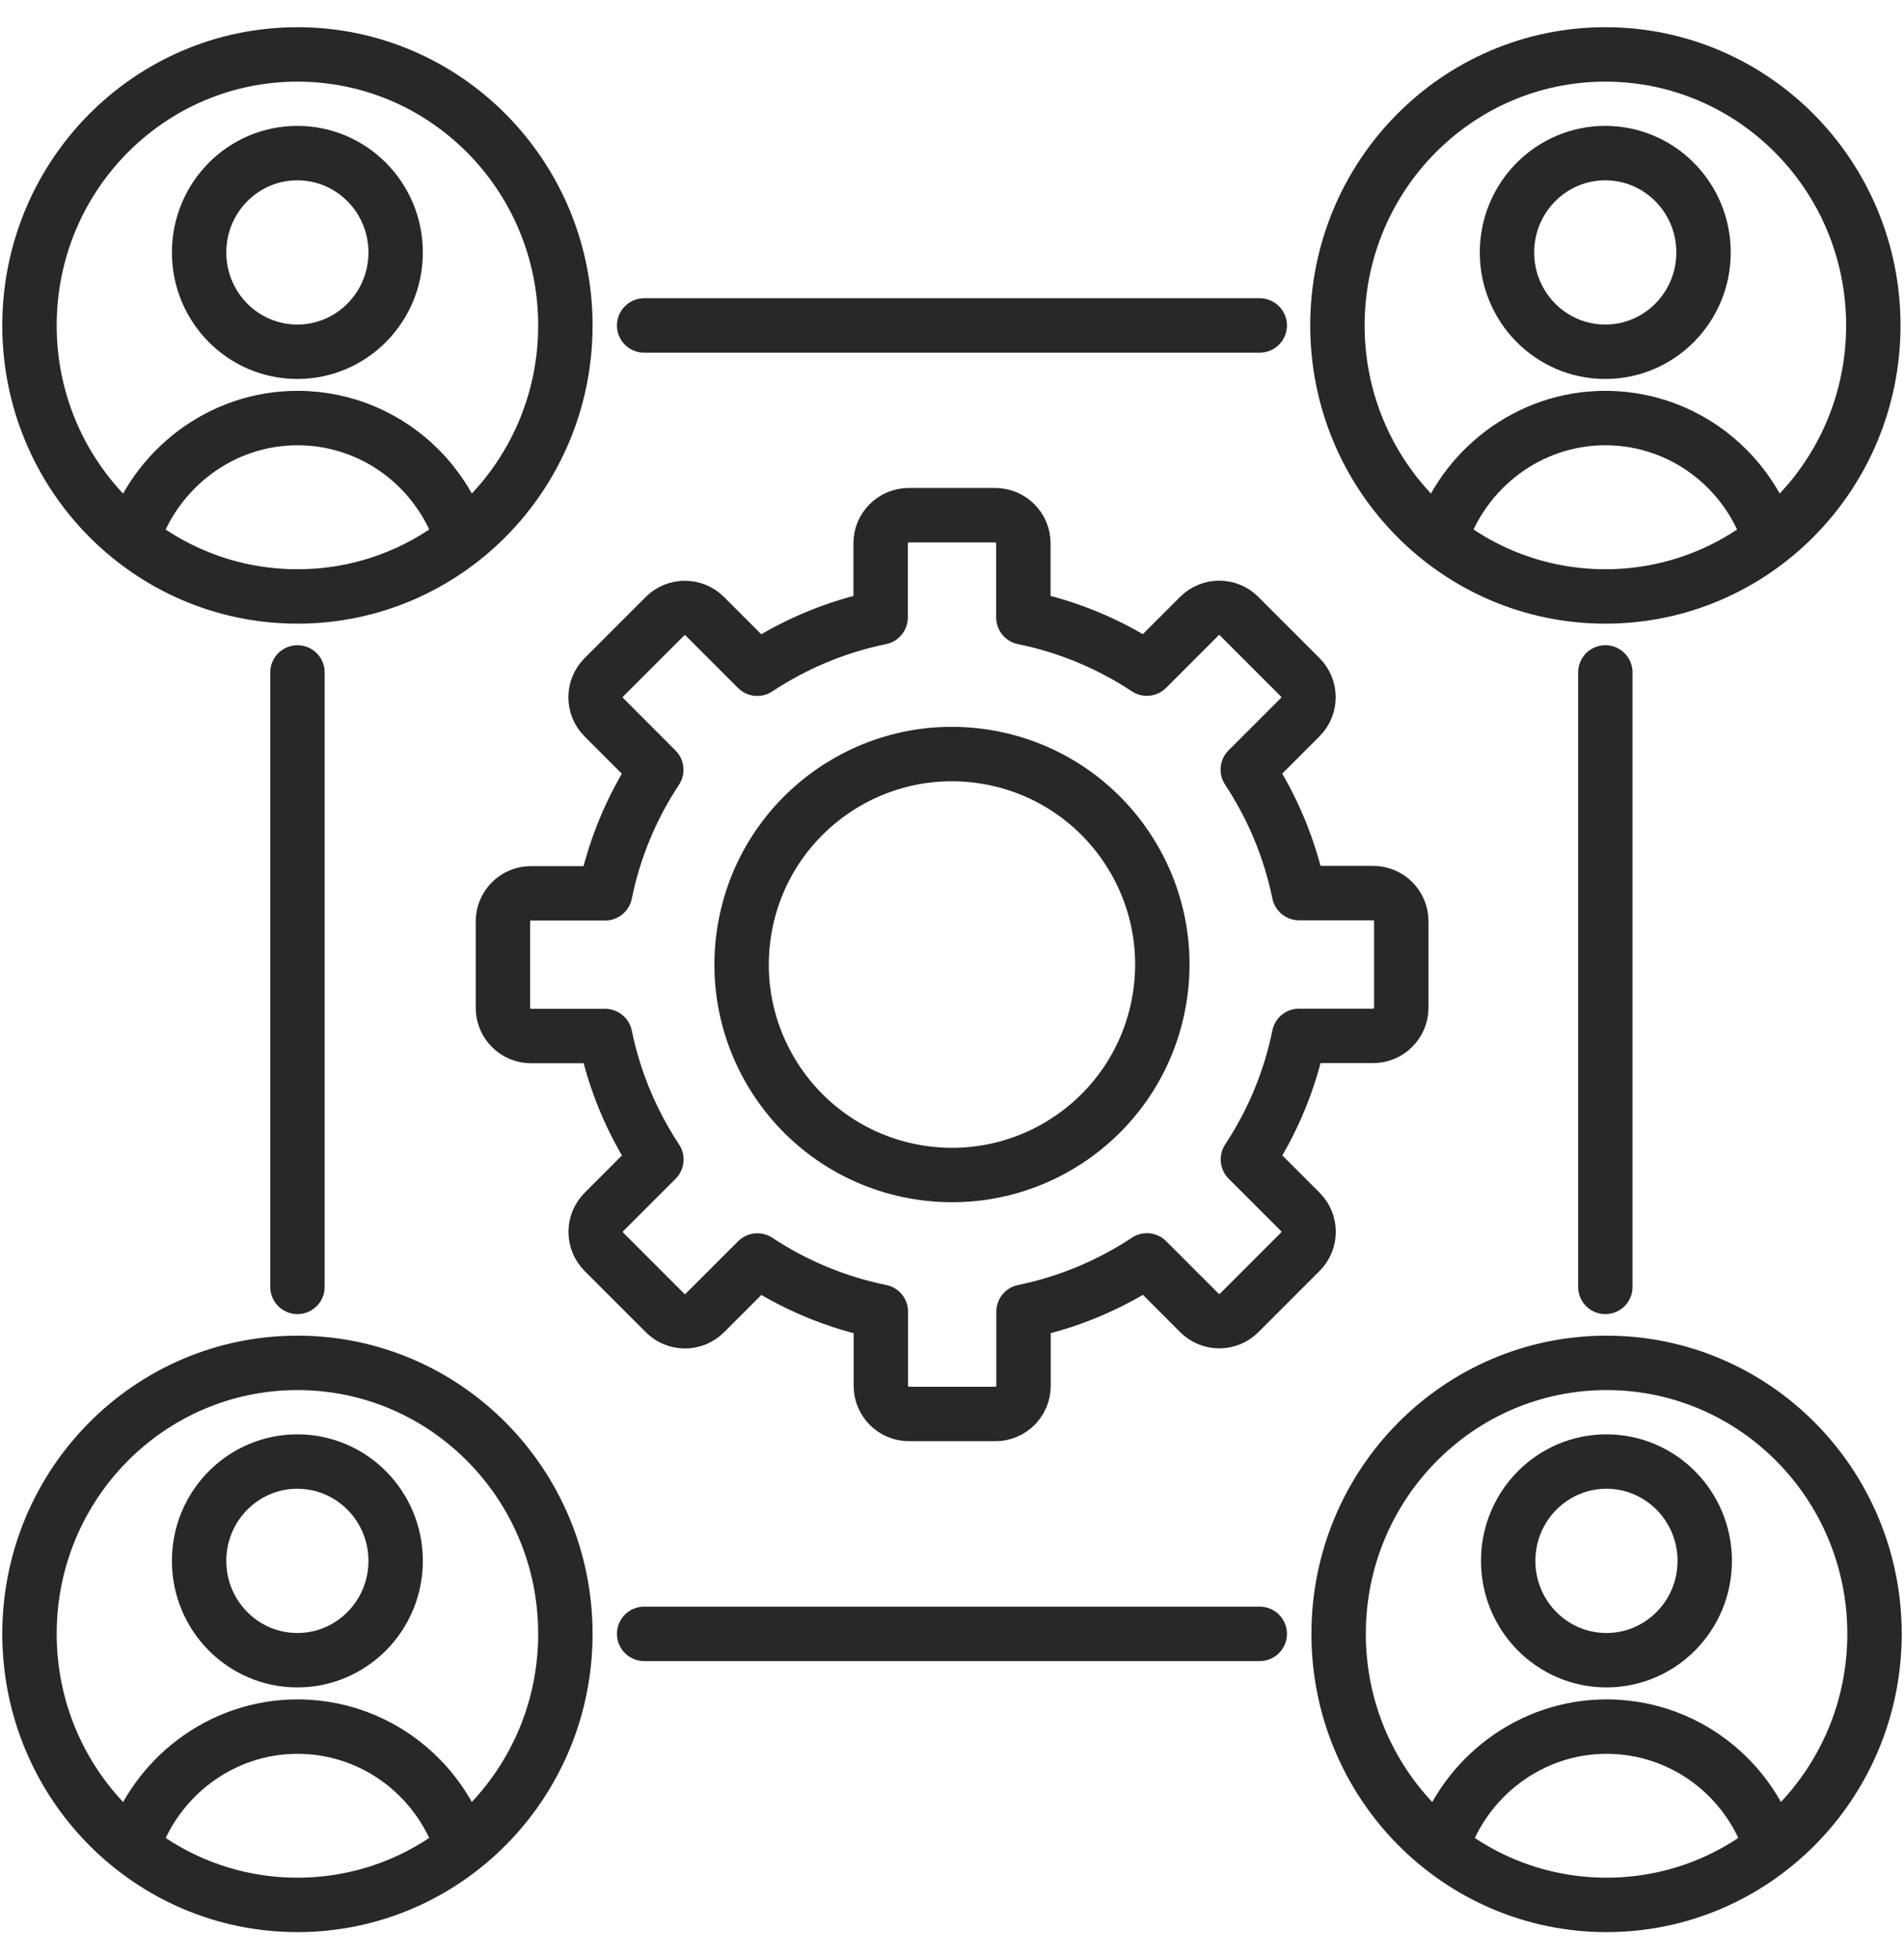 <svg width="35" height="36" viewBox="0 0 35 36" fill="none" xmlns="http://www.w3.org/2000/svg">
<path d="M23.157 30.02H11.841M23.157 5.98H11.841M29.51 23.645V12.355M5.468 23.645V12.355M2.438 9.904C2.856 8.62 4.059 7.681 5.469 7.681C6.349 7.681 7.146 8.043 7.719 8.623C8.069 8.979 8.34 9.417 8.497 9.904M26.479 9.904C26.897 8.62 28.099 7.681 29.51 7.681C30.39 7.681 31.186 8.043 31.76 8.623C32.11 8.979 32.381 9.417 32.538 9.904M2.438 33.946C2.856 32.662 4.059 31.724 5.469 31.724C6.349 31.724 7.146 32.086 7.719 32.666C8.069 33.021 8.34 33.459 8.497 33.946M26.503 33.946C26.921 32.662 28.123 31.724 29.534 31.724C30.413 31.724 31.21 32.086 31.784 32.666C32.134 33.021 32.404 33.459 32.562 33.946M18.119 13.905C20.227 14.248 21.658 16.234 21.316 18.342C20.974 20.45 18.988 21.881 16.88 21.539C14.772 21.197 13.341 19.21 13.683 17.102C14.025 14.995 16.011 13.563 18.119 13.905ZM25.241 16.409H23.879C23.71 15.585 23.385 14.819 22.937 14.141L23.901 13.177C24.104 12.974 24.104 12.647 23.901 12.444L22.778 11.321C22.575 11.118 22.249 11.118 22.046 11.321L21.082 12.285C20.403 11.837 19.635 11.512 18.812 11.345V9.983C18.812 9.697 18.58 9.466 18.294 9.466H16.706C16.42 9.466 16.188 9.697 16.188 9.983V11.345C15.364 11.514 14.598 11.839 13.92 12.287L12.956 11.323C12.753 11.12 12.426 11.12 12.223 11.323L11.1 12.446C10.897 12.649 10.897 12.976 11.1 13.178L12.064 14.143C11.616 14.821 11.291 15.589 11.124 16.413H9.762C9.477 16.413 9.245 16.644 9.245 16.93V18.518C9.245 18.804 9.477 19.036 9.762 19.036H11.124C11.293 19.86 11.618 20.626 12.066 21.304L11.102 22.268C10.899 22.471 10.899 22.798 11.102 23.001L12.225 24.124C12.428 24.327 12.755 24.327 12.957 24.124L13.922 23.16C14.6 23.608 15.368 23.933 16.192 24.1V25.462C16.192 25.748 16.423 25.98 16.709 25.98H18.297C18.583 25.98 18.815 25.748 18.815 25.462V24.1C19.639 23.931 20.405 23.606 21.083 23.158L22.047 24.122C22.25 24.325 22.577 24.325 22.78 24.122L23.903 22.999C24.106 22.796 24.106 22.47 23.903 22.267L22.939 21.303C23.387 20.624 23.712 19.856 23.879 19.033H25.241C25.527 19.033 25.759 18.801 25.759 18.515V16.927C25.759 16.641 25.527 16.409 25.241 16.409ZM10.393 5.98C10.393 8.73 8.188 10.959 5.468 10.959C2.747 10.959 0.542 8.73 0.542 5.98C0.542 3.229 2.747 1 5.468 1C8.188 1 10.393 3.229 10.393 5.98ZM7.273 4.638C7.273 5.646 6.464 6.463 5.466 6.463C4.468 6.463 3.66 5.646 3.66 4.638C3.66 3.63 4.468 2.813 5.466 2.813C6.464 2.813 7.273 3.63 7.273 4.638ZM34.436 5.98C34.436 8.73 32.23 10.959 29.51 10.959C26.79 10.959 24.585 8.73 24.585 5.98C24.585 3.229 26.79 1 29.51 1C32.23 1 34.436 3.229 34.436 5.98ZM31.315 4.638C31.315 5.646 30.506 6.463 29.509 6.463C28.511 6.463 27.702 5.646 27.702 4.638C27.702 3.63 28.511 2.813 29.509 2.813C30.506 2.813 31.315 3.63 31.315 4.638ZM10.393 30.02C10.393 32.77 8.188 35 5.468 35C2.747 35 0.542 32.77 0.542 30.02C0.542 27.27 2.747 25.041 5.468 25.041C8.188 25.041 10.393 27.27 10.393 30.02ZM7.273 28.679C7.273 29.687 6.464 30.504 5.466 30.504C4.468 30.504 3.66 29.687 3.66 28.679C3.66 27.671 4.468 26.854 5.466 26.854C6.464 26.854 7.273 27.671 7.273 28.679ZM34.458 30.02C34.458 32.77 32.252 35 29.532 35C26.812 35 24.607 32.77 24.607 30.02C24.607 27.27 26.812 25.041 29.532 25.041C32.252 25.041 34.458 27.27 34.458 30.02ZM31.337 28.679C31.337 29.687 30.528 30.504 29.53 30.504C28.533 30.504 27.724 29.687 27.724 28.679C27.724 27.671 28.533 26.854 29.53 26.854C30.528 26.854 31.337 27.671 31.337 28.679Z" stroke="#282828" stroke-linecap="round" stroke-linejoin="round"/>
</svg>
